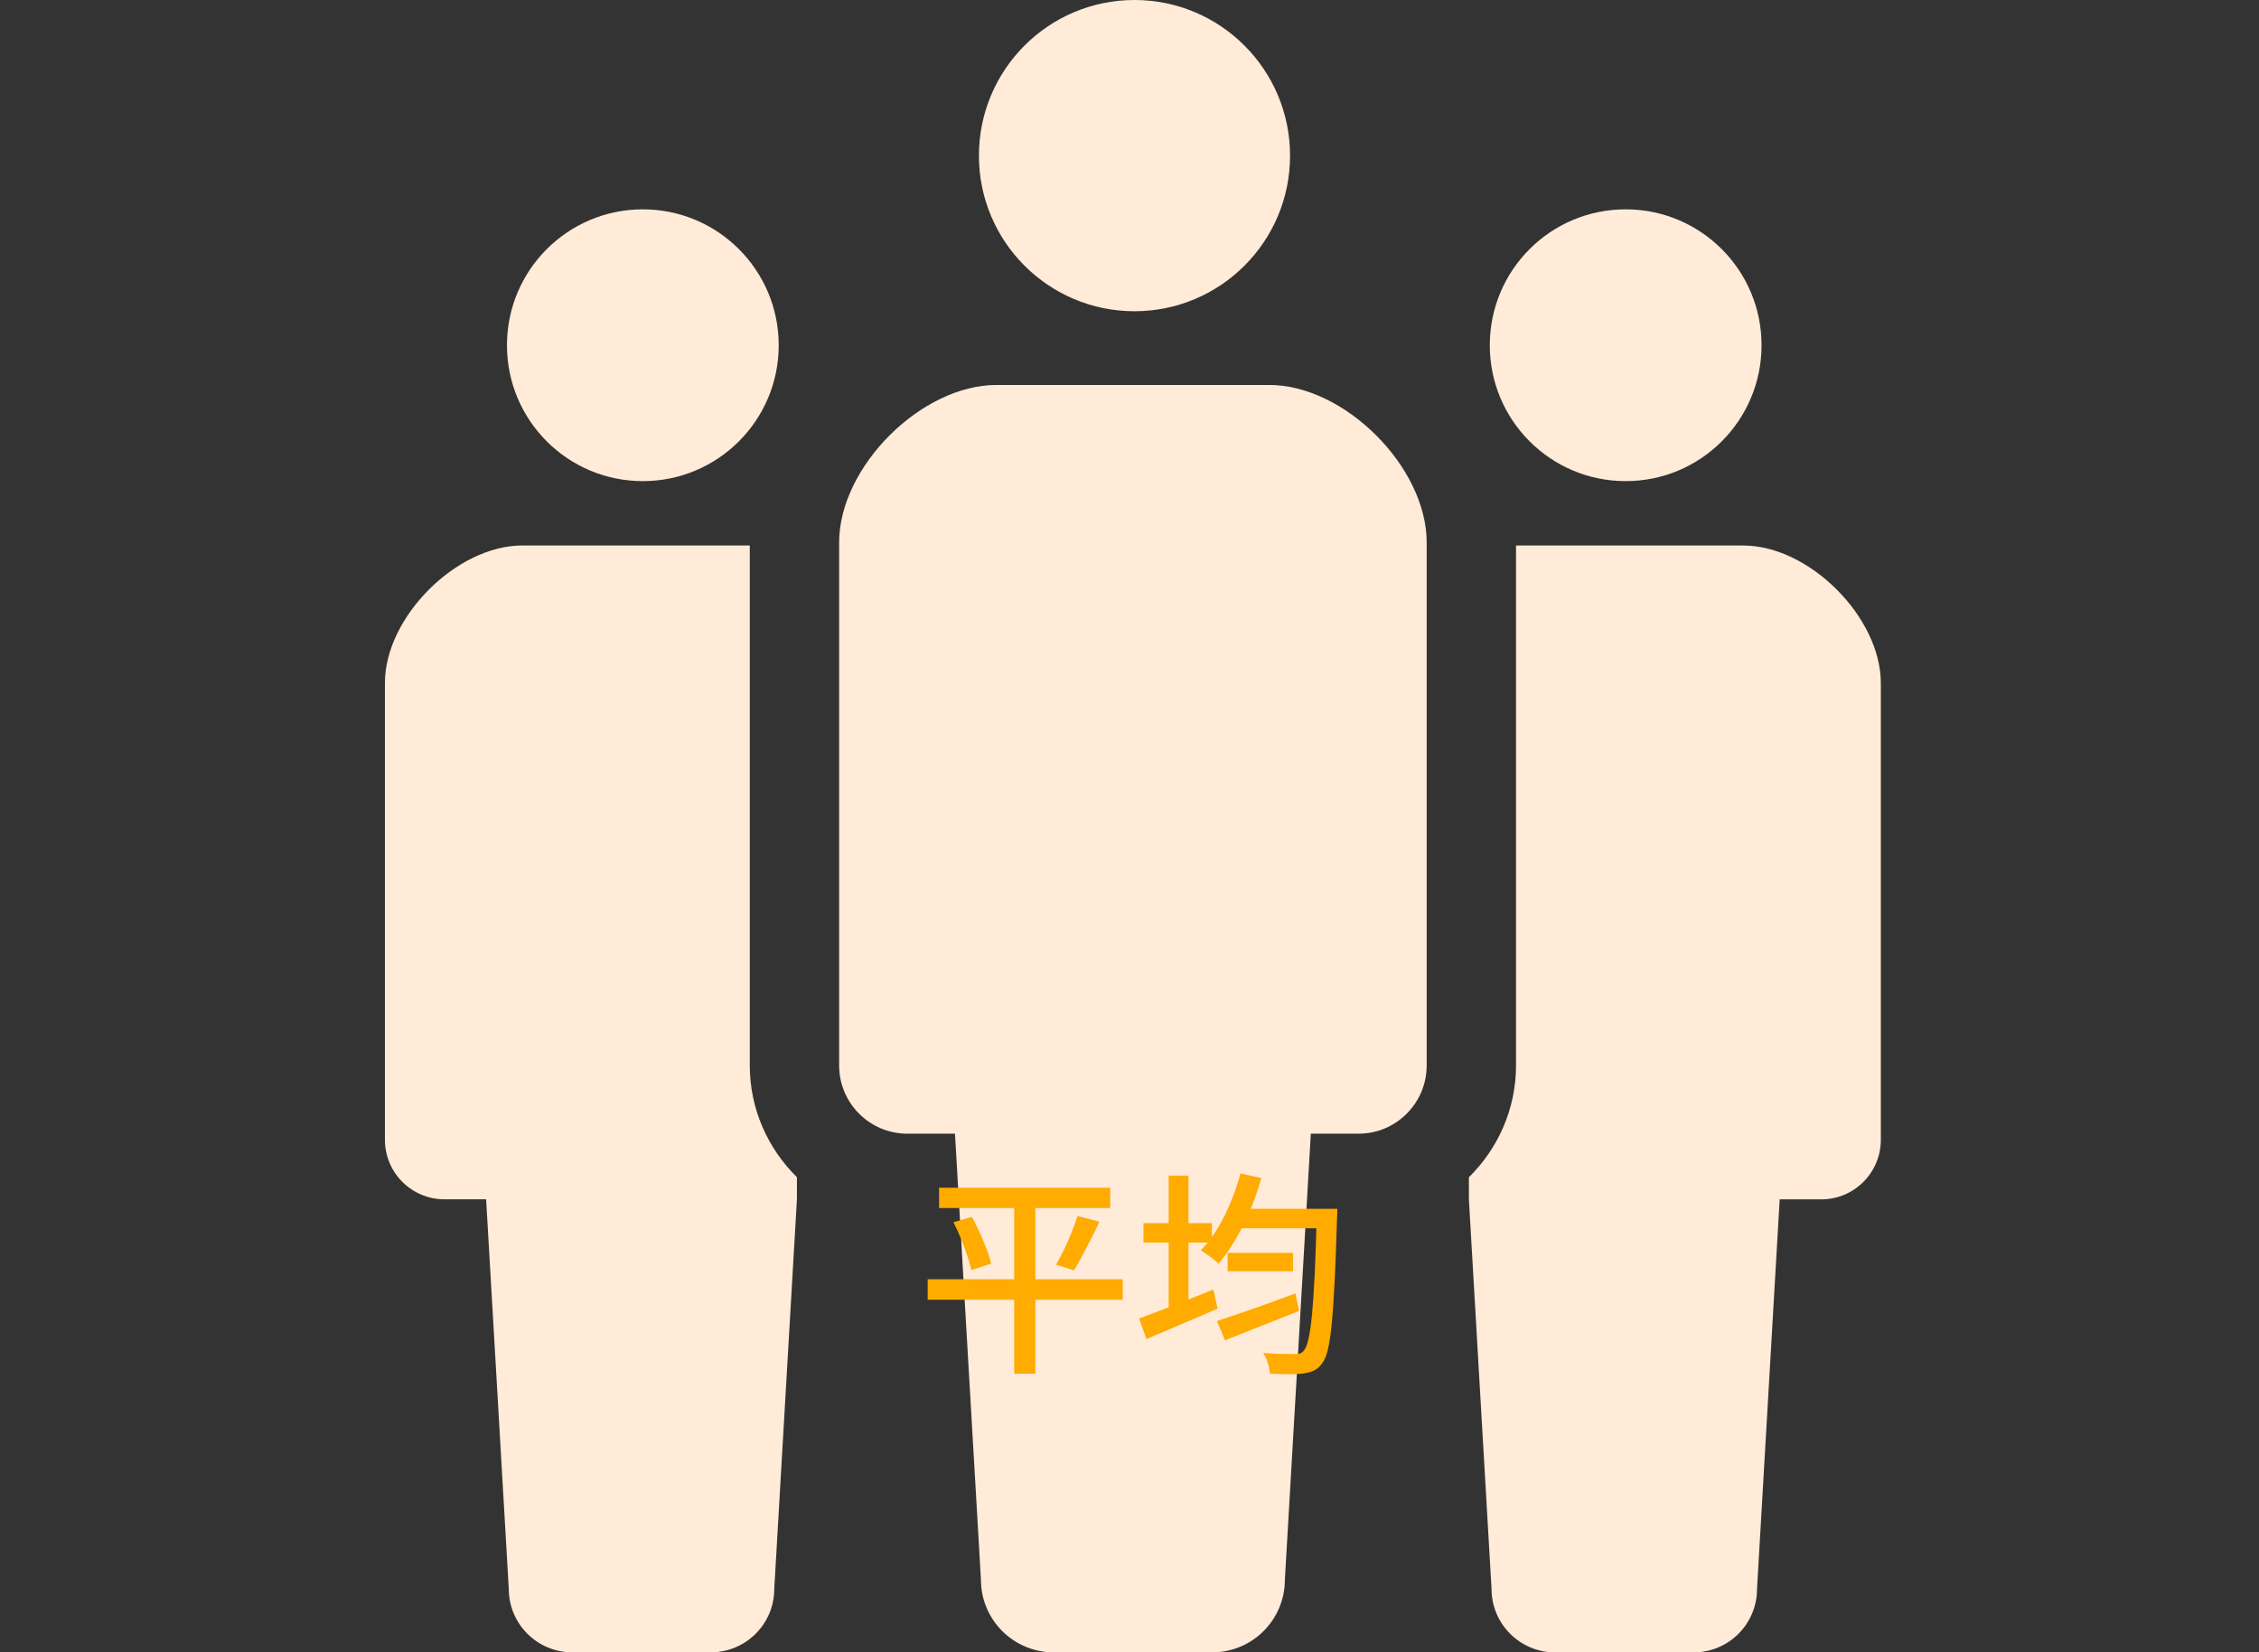 <?xml version="1.0" encoding="UTF-8"?>
<svg id="_レイヤー_2" data-name="レイヤー 2" xmlns="http://www.w3.org/2000/svg" width="335" height="245" viewBox="0 0 335 245">
  <rect x="0" y="0" width="335" height="245" fill="#333333" stroke="none"/>
  <defs>
    <style>
      .cls-1 {
        fill: #ffebd8;
      }

      .cls-2 {
        fill: none;
      }

      .cls-3 {
        fill: #ffab00;
      }
    </style>
  </defs>
  <g id="_レイヤー_3" data-name="レイヤー 3">
    <g>
      <path class="cls-1" d="M168.24,46.15c12.74,0,23.07-10.33,23.07-23.07S180.98,0,168.24,0s-23.07,10.33-23.07,23.08c0,12.73,10.32,23.07,23.07,23.07Z"/>
      <path class="cls-1" d="M188.23,57.08h-40.45c-11.18,0-23.34,12.16-23.34,23.35v77.55c0,5.59,4.53,10.12,10.12,10.12h7.06l3.85,66.13c0,5.95,4.82,10.77,10.77,10.77h23.53c5.95,0,10.77-4.82,10.77-10.77l3.85-66.13h7.06c5.59,0,10.12-4.53,10.12-10.12v-77.55c0-11.18-12.16-23.35-23.35-23.35Z"/>
      <path class="cls-1" d="M95.33,71.34c11.13,0,20.15-9.02,20.15-20.15s-9.02-20.15-20.15-20.15-20.15,9.02-20.15,20.15c0,11.13,9.01,20.15,20.15,20.15Z"/>
      <path class="cls-1" d="M241.08,71.34c11.14,0,20.15-9.02,20.15-20.15s-9.01-20.15-20.15-20.15-20.15,9.02-20.15,20.15,9.02,20.15,20.15,20.15Z"/>
      <path class="cls-1" d="M111.18,80.88h-33.72c-9.76,0-20.38,10.63-20.38,20.39v67.72c0,4.89,3.95,8.84,8.84,8.84h6.17l3.36,57.76c0,5.19,4.21,9.41,9.41,9.41h20.55c5.2,0,9.41-4.21,9.41-9.41l3.36-57.76v-3.28c-4.3-4.24-6.99-10.09-6.99-16.59v-77.09Z"/>
      <path class="cls-1" d="M258.54,80.88h-33.72v77.09c0,6.5-2.69,12.35-6.99,16.59v3.28l3.36,57.76c0,5.19,4.22,9.41,9.41,9.41h20.55c5.2,0,9.41-4.21,9.41-9.41l3.36-57.76h6.16c4.88,0,8.84-3.95,8.84-8.84v-67.72c0-9.76-10.62-20.39-20.38-20.39Z"/>
    </g>
  </g>
  <g id="_平均" data-name="平均">
    <g>
      <path class="cls-3" d="M137.57,189.68h28.93v3.04h-28.93v-3.04ZM139.26,176.11h25.38v3.01h-25.38v-3.01ZM141.38,181.23l2.75-.8c.41.73.79,1.51,1.17,2.35.37.84.71,1.66,1.02,2.46.31.8.53,1.51.66,2.13l-2.91.96c-.15-.62-.36-1.33-.62-2.14-.27-.81-.58-1.65-.94-2.53-.36-.87-.74-1.68-1.12-2.43ZM150.4,177.32h3.14v26.37h-3.14v-26.37ZM159.81,180.3l3.23.86c-.38.83-.8,1.69-1.25,2.56s-.89,1.71-1.31,2.51c-.43.8-.83,1.51-1.22,2.13l-2.66-.83c.38-.64.78-1.38,1.18-2.22s.78-1.71,1.14-2.59c.35-.89.65-1.69.88-2.42Z"/>
      <path class="cls-3" d="M168.93,195.5c.92-.34,1.98-.74,3.18-1.2s2.48-.96,3.82-1.49,2.68-1.07,4-1.6l.64,2.82c-1.79.79-3.62,1.58-5.49,2.37s-3.56,1.5-5.07,2.14l-1.09-3.04ZM169.57,181.36h10.14v2.88h-10.14v-2.88ZM173.31,174.32h2.94v21.09h-2.94v-21.09ZM183.97,174l3.07.67c-.45,1.64-1,3.24-1.66,4.8-.66,1.56-1.39,3.01-2.18,4.35-.79,1.34-1.62,2.53-2.5,3.55-.17-.19-.42-.41-.74-.66-.32-.25-.65-.49-.99-.72-.34-.23-.64-.43-.9-.58,1.32-1.36,2.48-3.06,3.49-5.07,1-2.02,1.8-4.13,2.4-6.35ZM180.48,195.88c.96-.32,2.07-.69,3.33-1.12,1.26-.43,2.6-.9,4.03-1.42s2.85-1.04,4.26-1.55l.54,2.59c-1.88.75-3.79,1.5-5.73,2.27s-3.69,1.46-5.25,2.08l-1.18-2.85ZM182.05,185.77h9.7v2.72h-9.7v-2.72ZM183.46,179.24h12.74v2.88h-12.74v-2.88ZM195.26,179.24h3.07c-.02.41-.03.73-.03.96s-.01.43-.03.58c-.11,3.63-.22,6.71-.35,9.26-.13,2.55-.27,4.64-.43,6.26s-.35,2.9-.58,3.82c-.22.93-.5,1.59-.82,2-.38.53-.79.9-1.23,1.1-.44.2-.96.35-1.58.43-.55.08-1.28.12-2.18.11-.9-.01-1.82-.04-2.78-.08-.02-.45-.12-.97-.3-1.55-.18-.59-.41-1.09-.69-1.52,1.02.09,1.96.13,2.82.14.85.01,1.47.02,1.86.02.32.02.58,0,.78-.08.2-.07.39-.22.56-.43.26-.28.49-.85.69-1.71.2-.86.38-2.09.53-3.68.15-1.59.28-3.61.4-6.06.12-2.45.22-5.42.3-8.9v-.67Z"/>
    </g>
    <rect class="cls-2" y="0" width="335" height="245"/>
  </g>
</svg>